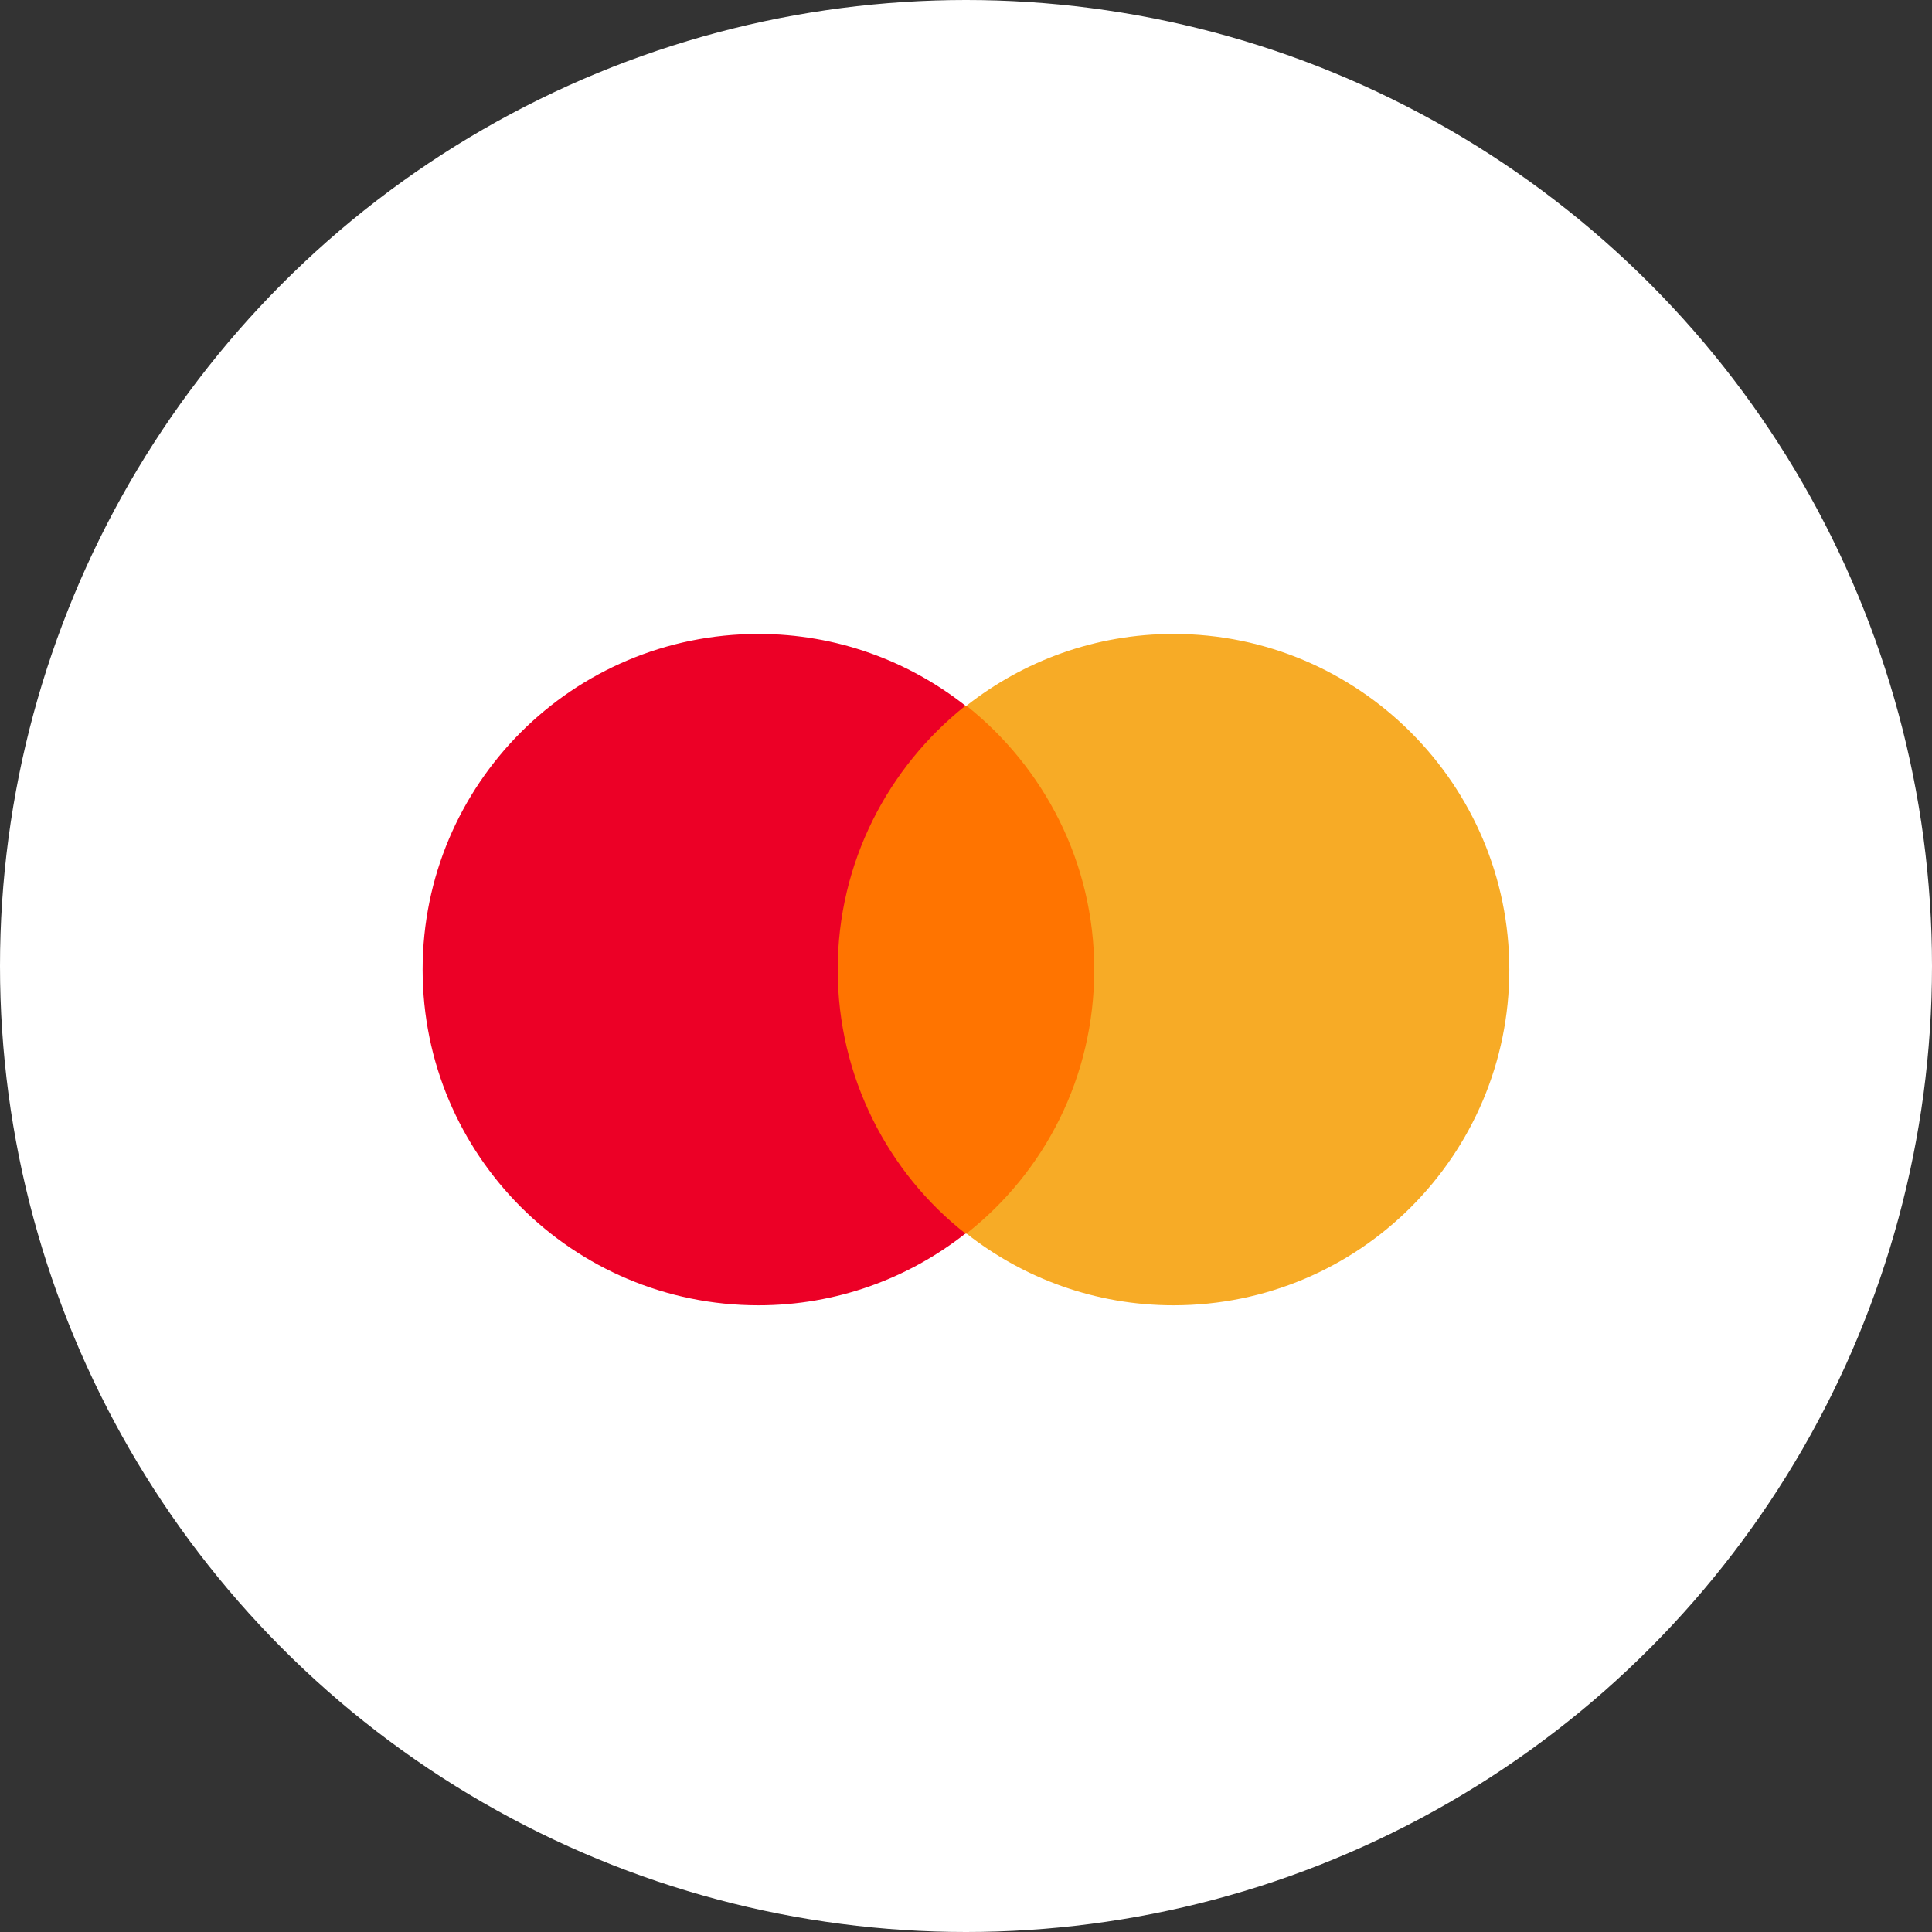 <svg width="32" height="32" viewBox="0 0 32 32" fill="none" xmlns="http://www.w3.org/2000/svg">
<rect x="0" y="0" width="32" height="32" fill="#333333" stroke="none"/>
<g id="783">
<circle id="Ellipse 401" cx="16" cy="16" r="16" fill="white"/>
<g id="Group 149286531">
<path id="rect19" d="M18.437 11.691H13.57V20.433H18.437V11.691Z" fill="#FF7400"/>
<path id="XMLID_330_" d="M13.875 16.06C13.875 14.284 14.709 12.709 15.991 11.689C15.049 10.948 13.859 10.5 12.562 10.5C9.487 10.5 7 12.987 7 16.06C7 19.133 9.487 21.62 12.562 21.62C13.859 21.62 15.049 21.172 15.991 20.431C14.709 19.427 13.875 17.836 13.875 16.06Z" fill="#EC0026"/>
<path id="path22" d="M24.999 16.06C24.999 19.133 22.512 21.62 19.437 21.62C18.14 21.62 16.95 21.172 16.008 20.431C17.305 19.411 18.124 17.836 18.124 16.06C18.124 14.284 17.29 12.709 16.008 11.689C16.95 10.948 18.14 10.5 19.437 10.5C22.512 10.5 24.999 13.002 24.999 16.06Z" fill="#F7AB26"/>
</g>
</g>
</svg>
